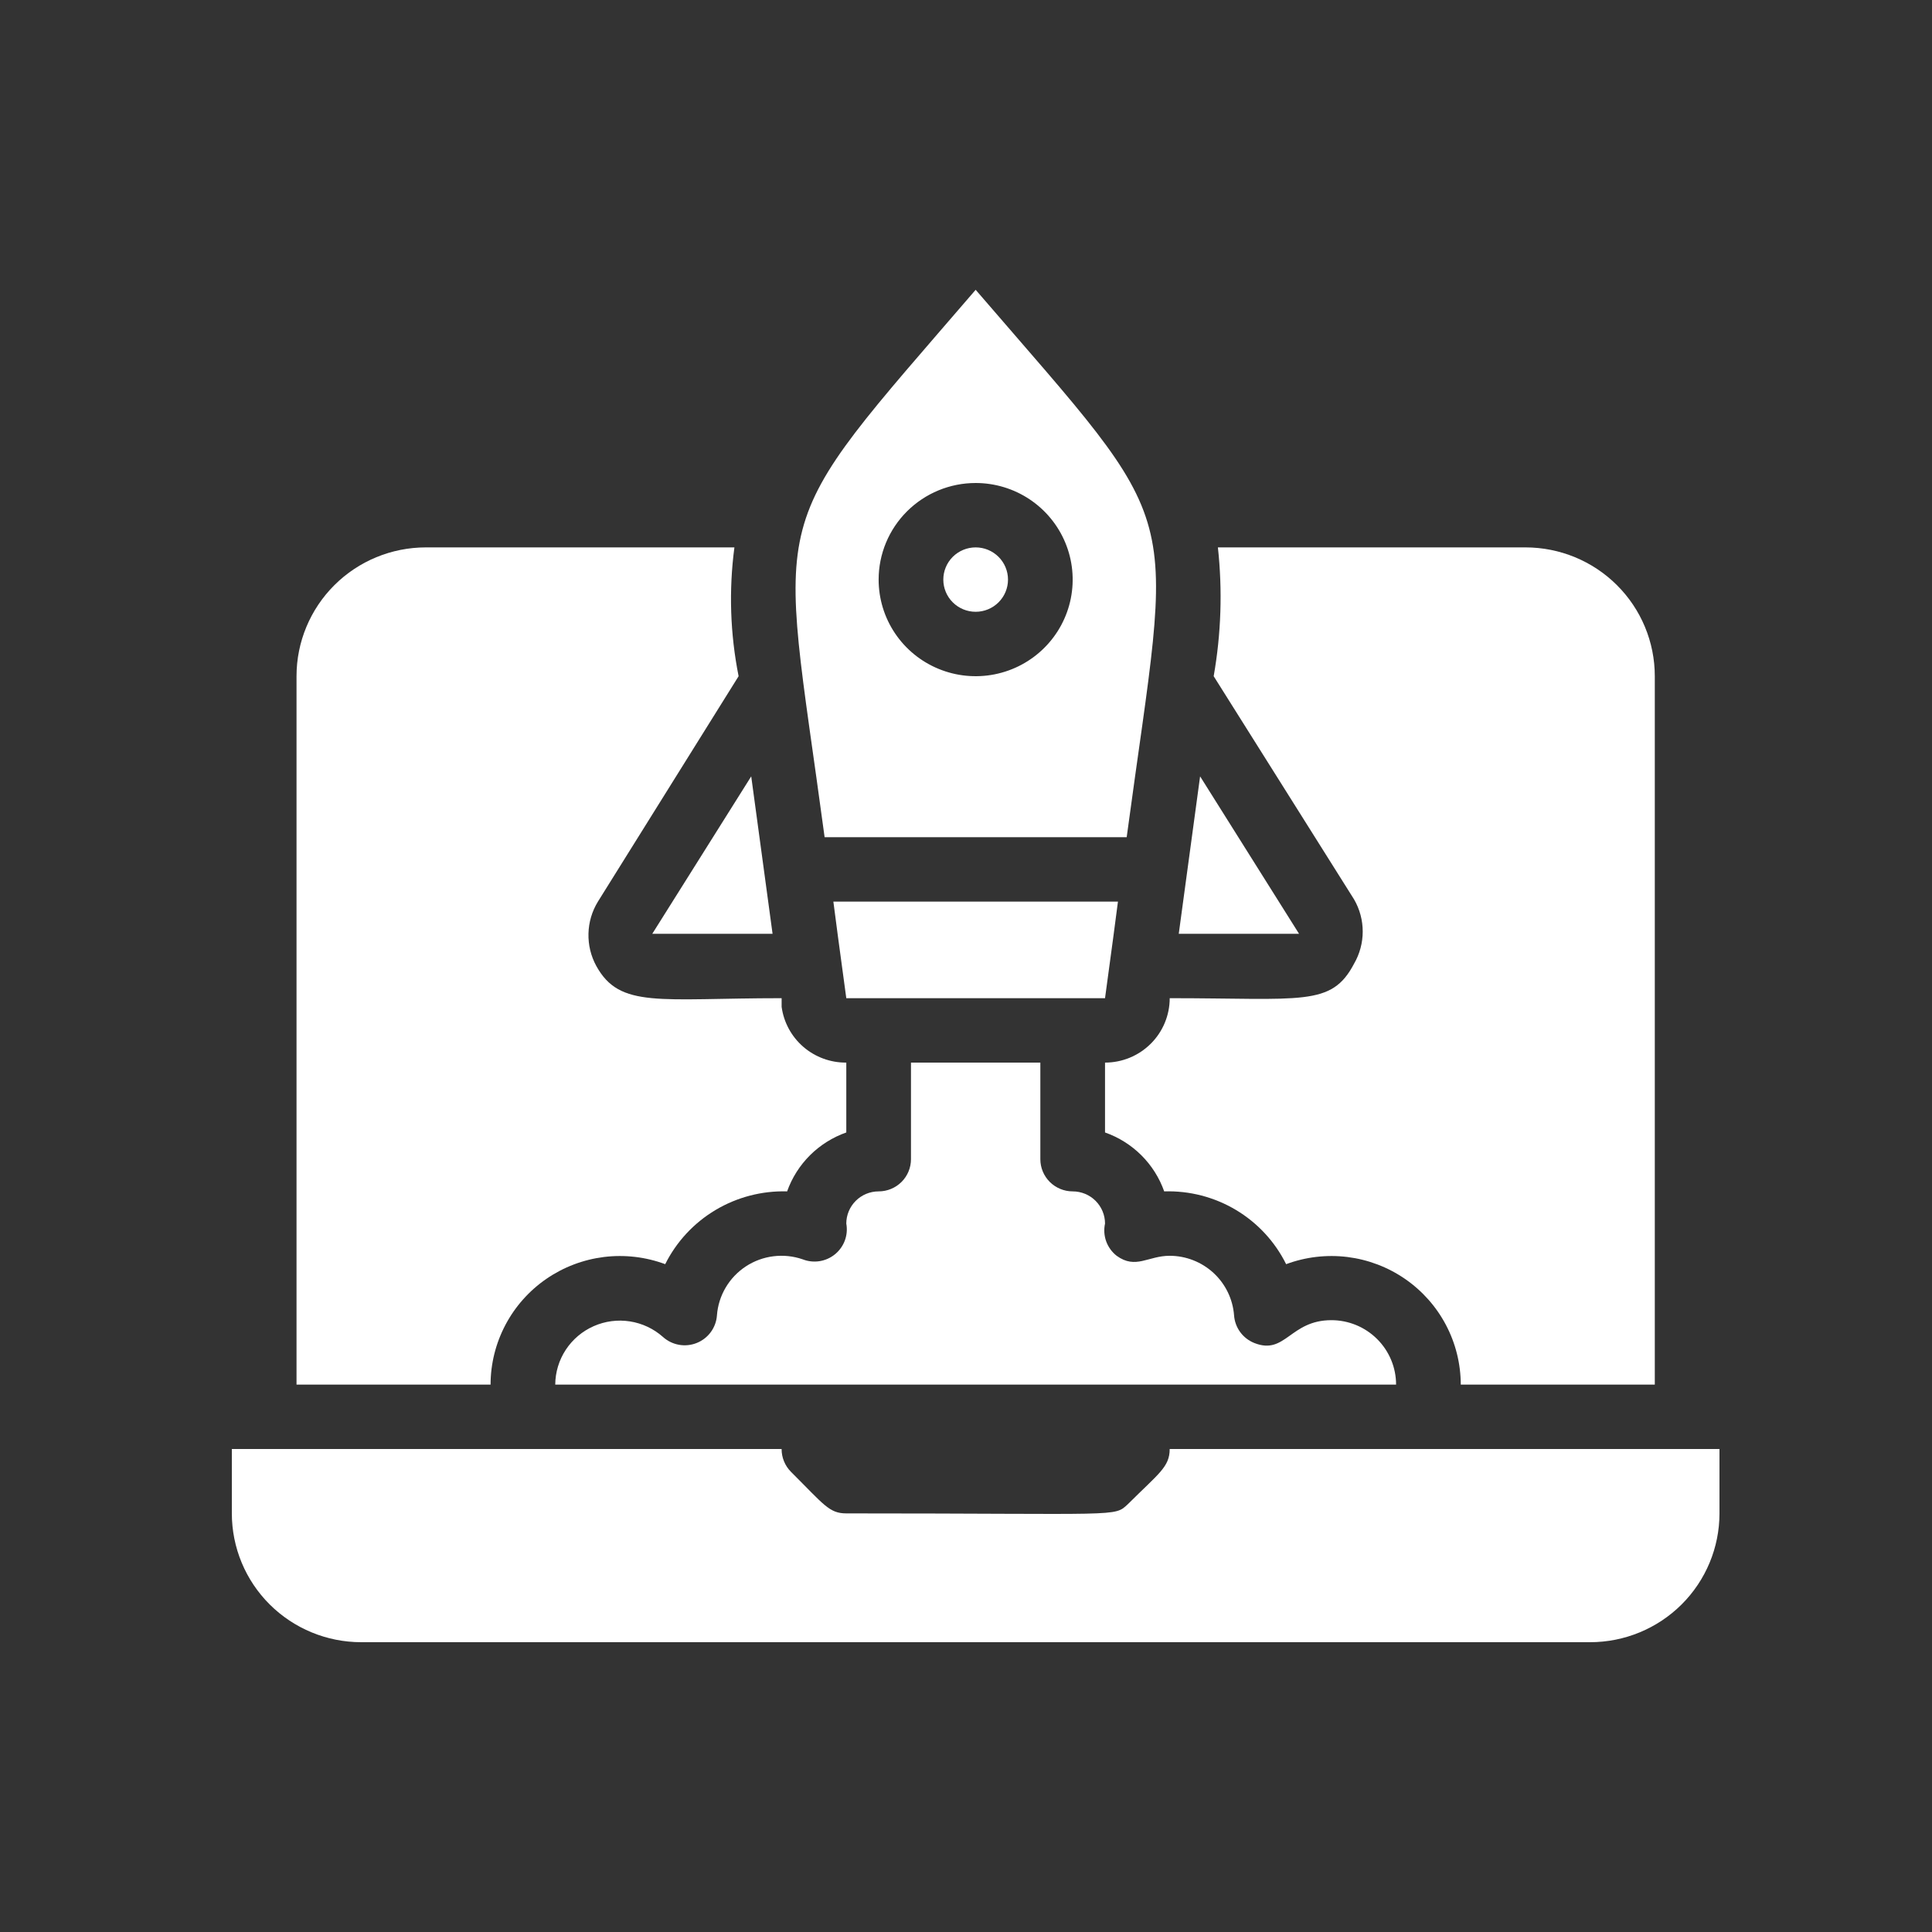 <svg xmlns="http://www.w3.org/2000/svg" width="100" height="100" viewBox="0 0 100 100" fill="none"><rect x="0" y="0" width="100" height="100" fill="#333333" stroke="none"/><path d="M60.543 75C60.543 75.933 59.974 76.266 58.384 77.85C57.647 78.533 58.116 78.333 43.804 78.333C42.917 78.333 42.649 77.883 40.942 76.183C40.787 76.028 40.664 75.843 40.581 75.64C40.497 75.437 40.455 75.219 40.456 75H12V78.333C12 80.101 12.705 81.797 13.961 83.047C15.217 84.297 16.92 85 18.696 85H82.304C84.08 85 85.783 84.297 87.039 83.047C88.294 81.797 89 80.101 89 78.333V75H60.543Z" fill="white"></path><path d="M34.431 65.433C35.012 64.271 35.915 63.298 37.033 62.631C38.151 61.964 39.438 61.629 40.741 61.666C40.991 60.962 41.396 60.323 41.926 59.795C42.456 59.268 43.098 58.865 43.804 58.616V55C42.99 55.007 42.2 54.718 41.584 54.188C40.968 53.657 40.567 52.92 40.457 52.116V51.666C34.113 51.666 32.087 52.216 30.865 50C30.584 49.486 30.444 48.907 30.459 48.322C30.473 47.737 30.642 47.166 30.949 46.666L38.23 35C37.793 32.804 37.719 30.552 38.013 28.333H22.044C20.268 28.333 18.565 29.035 17.309 30.286C16.054 31.536 15.348 33.232 15.348 35V71.666H25.392C25.393 70.591 25.657 69.532 26.159 68.579C26.661 67.627 27.387 66.81 28.275 66.197C29.163 65.585 30.187 65.196 31.259 65.062C32.331 64.93 33.419 65.057 34.431 65.433Z" fill="white"></path><path d="M41.545 65.182C41.06 65.015 40.544 64.961 40.035 65.024C39.526 65.087 39.038 65.265 38.61 65.545C38.181 65.826 37.823 66.2 37.563 66.64C37.302 67.08 37.147 67.573 37.109 68.082C37.087 68.394 36.977 68.694 36.792 68.947C36.607 69.2 36.354 69.396 36.062 69.512C35.771 69.629 35.452 69.661 35.143 69.606C34.833 69.55 34.546 69.409 34.313 69.199C33.833 68.773 33.239 68.494 32.603 68.395C31.967 68.296 31.316 68.382 30.727 68.643C30.139 68.903 29.639 69.326 29.286 69.862C28.933 70.399 28.744 71.025 28.739 71.666H72.261C72.261 70.782 71.908 69.934 71.28 69.309C70.652 68.683 69.801 68.332 68.913 68.332C66.77 68.332 66.536 70.149 64.929 69.516C64.635 69.4 64.381 69.204 64.194 68.951C64.008 68.697 63.897 68.396 63.875 68.082C63.811 67.245 63.433 66.463 62.816 65.891C62.198 65.32 61.387 65.001 60.544 64.999C59.422 64.999 58.786 65.716 57.798 64.999C57.551 64.806 57.363 64.547 57.256 64.252C57.15 63.957 57.129 63.638 57.196 63.332C57.196 62.89 57.019 62.466 56.706 62.154C56.392 61.841 55.966 61.666 55.522 61.666C55.078 61.666 54.652 61.49 54.338 61.178C54.024 60.865 53.848 60.441 53.848 59.999V54.999H47.152V59.999C47.152 60.441 46.976 60.865 46.662 61.178C46.348 61.49 45.922 61.666 45.478 61.666C45.034 61.666 44.609 61.841 44.295 62.154C43.981 62.466 43.804 62.89 43.804 63.332C43.858 63.625 43.832 63.926 43.73 64.205C43.627 64.484 43.451 64.73 43.221 64.919C42.99 65.108 42.714 65.232 42.419 65.278C42.124 65.324 41.822 65.291 41.545 65.182Z" fill="white"></path><path d="M57.196 55V58.616C57.903 58.865 58.545 59.268 59.075 59.795C59.605 60.323 60.01 60.962 60.259 61.666C61.563 61.625 62.852 61.958 63.971 62.626C65.09 63.294 65.992 64.268 66.57 65.433C67.582 65.057 68.67 64.93 69.742 65.062C70.814 65.196 71.838 65.585 72.725 66.197C73.614 66.81 74.34 67.627 74.842 68.579C75.344 69.532 75.607 70.591 75.609 71.666H85.652V35C85.652 33.232 84.947 31.536 83.691 30.286C82.436 29.035 80.733 28.333 78.957 28.333H63.038C63.281 30.554 63.207 32.799 62.82 35L70.085 46.55C70.379 47.056 70.534 47.631 70.534 48.216C70.534 48.801 70.379 49.376 70.085 49.883C68.913 52.116 67.407 51.666 60.544 51.666C60.544 52.55 60.191 53.398 59.563 54.023C58.935 54.648 58.084 55 57.196 55Z" fill="white"></path><path d="M39.988 48.334L38.883 40.184L33.761 48.334H39.988Z" fill="white"></path><path d="M57.865 46.667H43.135C43.403 48.767 43.269 47.667 43.804 51.667H57.196C57.731 47.667 57.597 48.767 57.865 46.667Z" fill="white"></path><path d="M50.5 31.666C50.944 31.666 51.369 31.491 51.683 31.178C51.997 30.866 52.174 30.442 52.174 30C52.174 29.558 51.997 29.134 51.683 28.821C51.369 28.509 50.944 28.333 50.5 28.333C50.056 28.333 49.63 28.509 49.316 28.821C49.002 29.134 48.826 29.558 48.826 30C48.826 30.442 49.002 30.866 49.316 31.178C49.63 31.491 50.056 31.666 50.5 31.666Z" fill="white"></path><path d="M42.682 43.333H58.317C60.711 25.533 61.631 27.933 50.5 15C39.368 27.933 40.322 25.767 42.682 43.333ZM50.5 25C51.493 25 52.464 25.293 53.29 25.843C54.115 26.392 54.759 27.173 55.139 28.087C55.519 29 55.619 30.006 55.425 30.975C55.231 31.945 54.753 32.836 54.05 33.535C53.348 34.235 52.453 34.711 51.479 34.904C50.505 35.097 49.495 34.998 48.578 34.619C47.66 34.241 46.876 33.6 46.324 32.778C45.772 31.956 45.478 30.989 45.478 30C45.478 28.674 46.007 27.402 46.949 26.465C47.891 25.527 49.168 25 50.5 25Z" fill="white"></path><path d="M62.117 40.184L61.012 48.334H67.239L62.117 40.184Z" fill="white"></path></svg>
